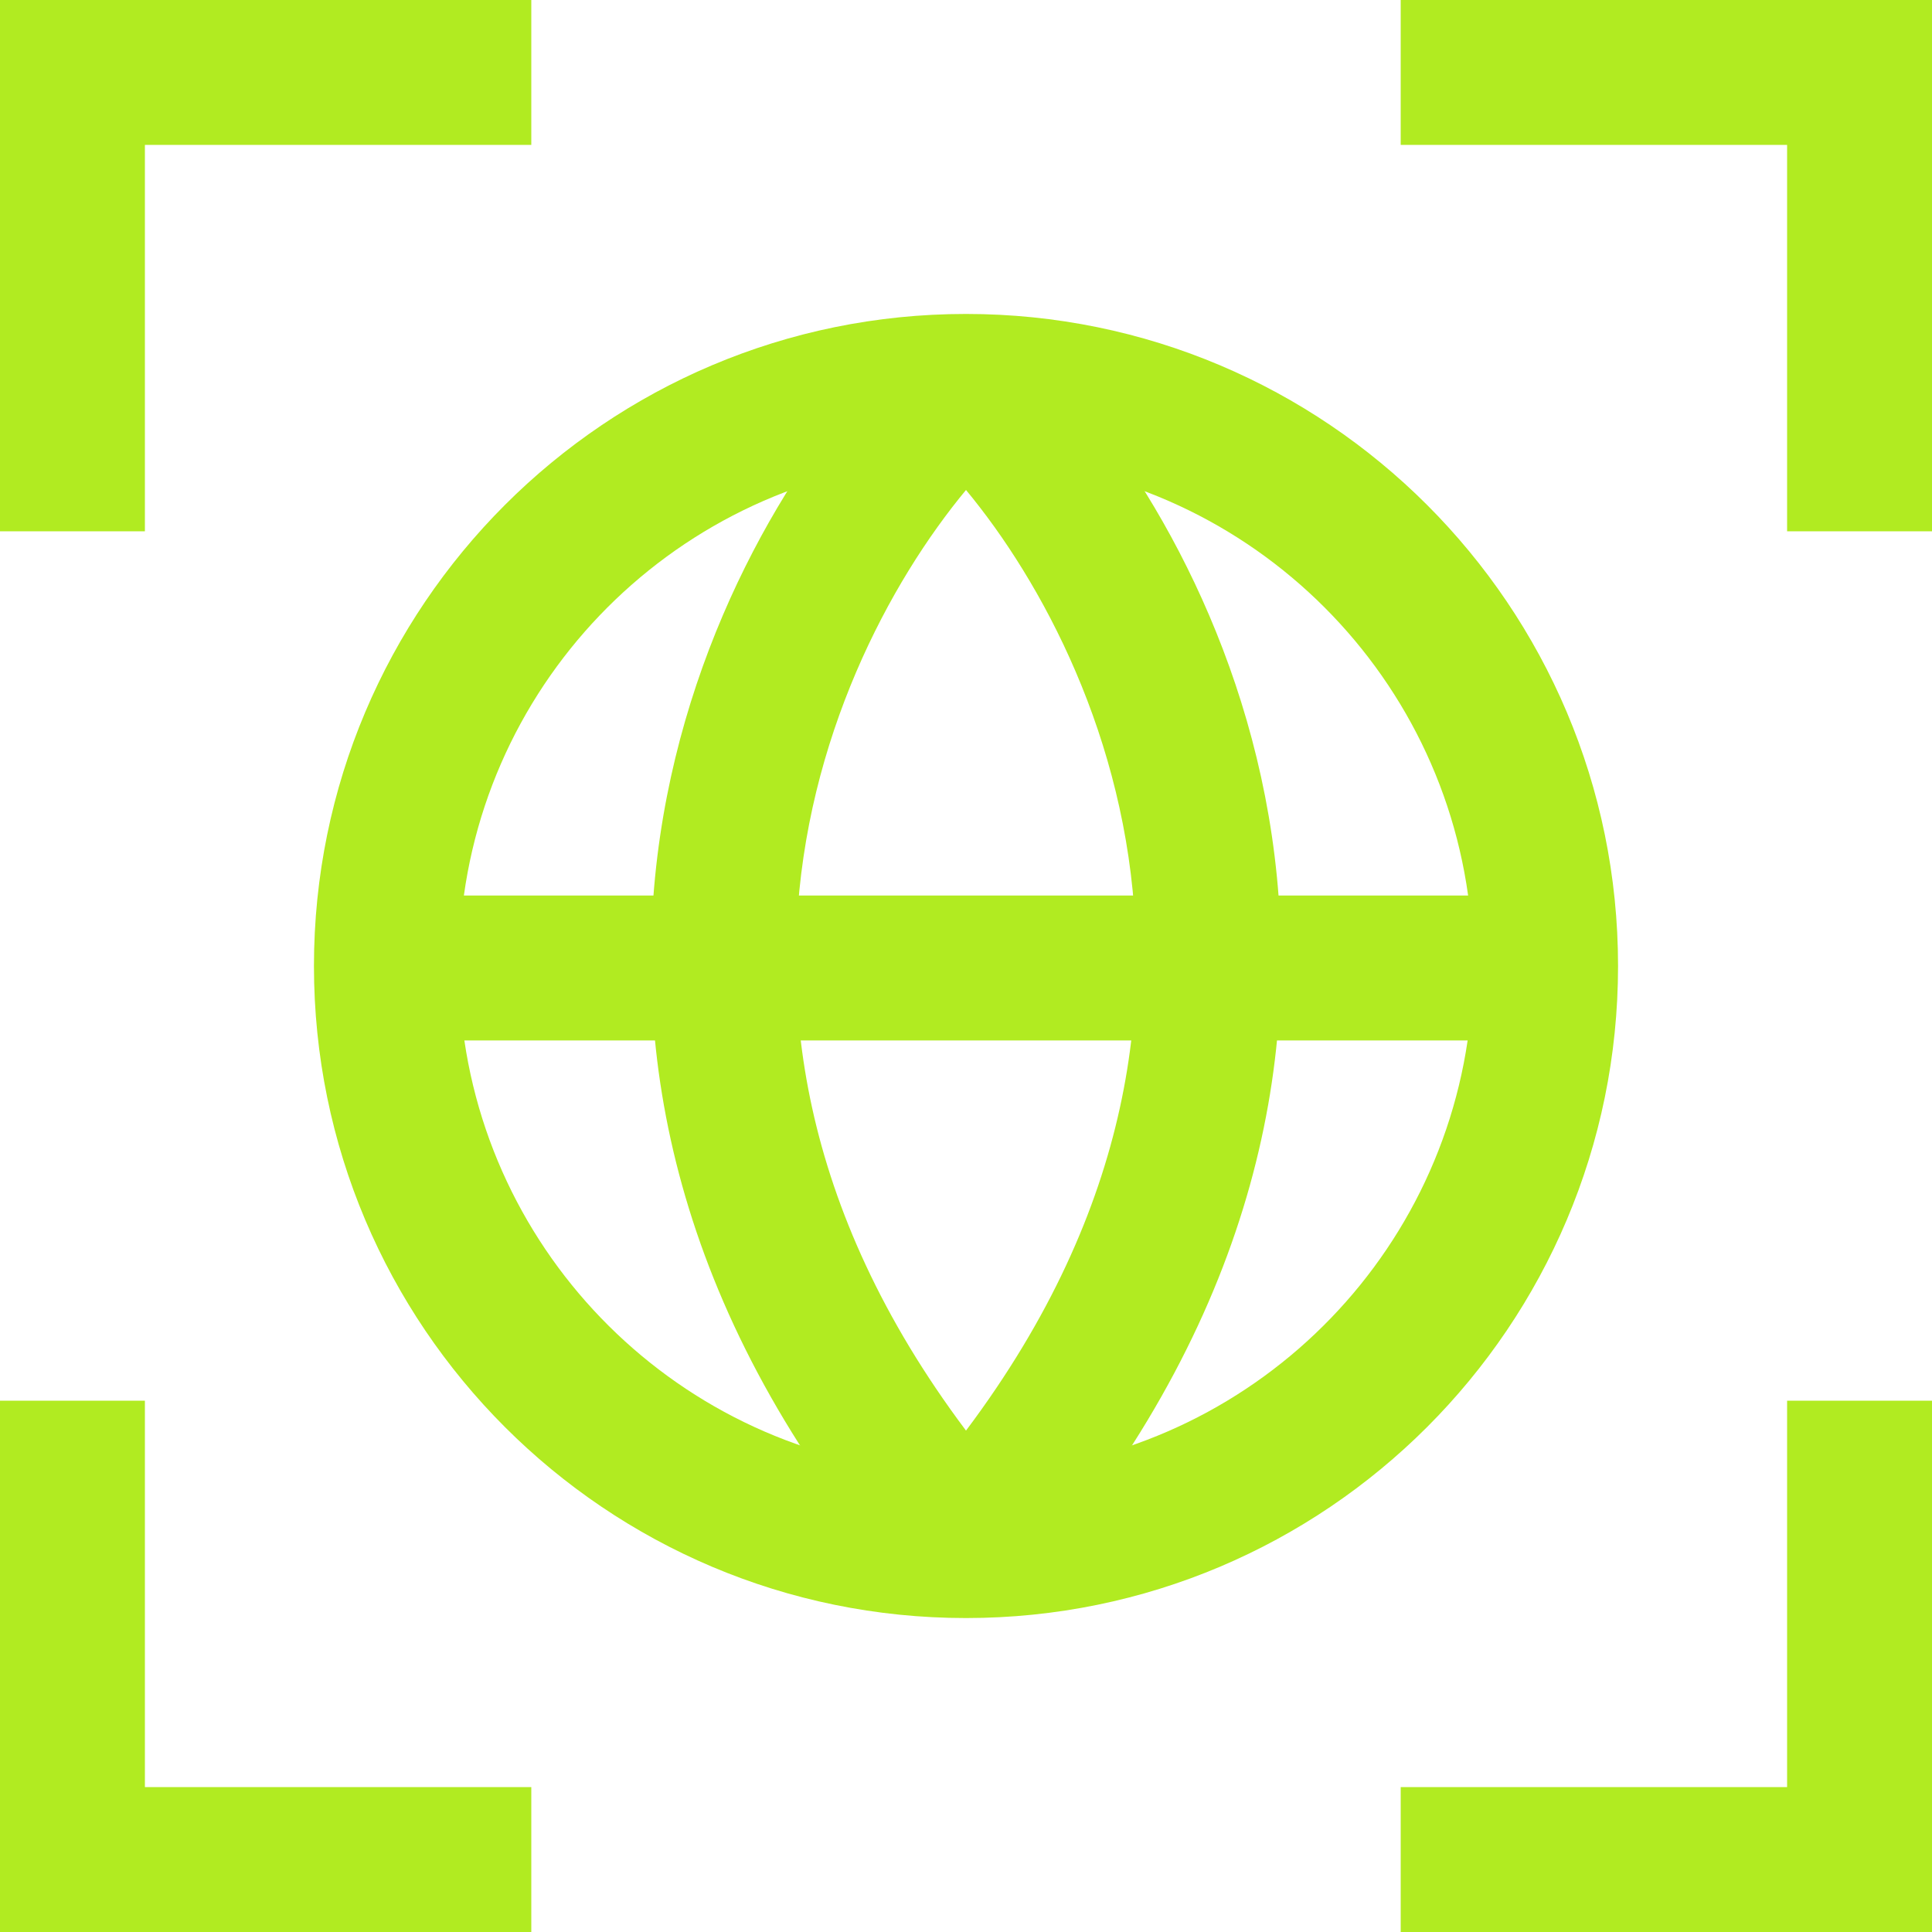 <svg width="40" height="40" viewBox="0 0 40 40" fill="none" xmlns="http://www.w3.org/2000/svg">
<g clip-path="url(#clip0_3820_8802)">
<path fill-rule="evenodd" clip-rule="evenodd" d="M11 0H0V11H3V3H11V0ZM40 0H29V3H37V11H40V0ZM3 29H0V40H11V37H3V29ZM40 29H37V37H29V40H40V29Z" fill="#B1EB21"/>
<path d="M20 6.5C27.456 6.5 33.5 12.544 33.5 20C33.5 27.456 27.456 33.5 20 33.5C12.544 33.5 6.5 27.456 6.5 20C6.5 12.544 12.544 6.5 20 6.5ZM9.614 21.541C10.36 26.609 14.725 30.5 20 30.5C25.275 30.5 29.64 26.609 30.386 21.541H9.614ZM20 9.5C14.696 9.5 10.314 13.433 9.604 18.541H30.396C29.686 13.433 25.304 9.5 20 9.5Z" fill="#B1EB21"/>
<path d="M19.404 9.479C20.93 11.048 22.817 14.033 23.365 17.746C23.903 21.394 23.164 25.836 19.323 30.477L21.635 32.39C26.02 27.09 26.995 21.794 26.333 17.308C25.681 12.889 23.457 9.344 21.555 7.388L19.404 9.479Z" fill="#B1EB21"/>
<path d="M20.596 9.479C19.07 11.048 17.183 14.033 16.635 17.746C16.097 21.394 16.836 25.836 20.677 30.477L18.365 32.39C13.98 27.09 13.005 21.794 13.667 17.308C14.319 12.889 16.543 9.344 18.445 7.388L20.596 9.479Z" fill="#B1EB21"/>
</g>
<defs>
<clipPath id="clip0_3820_8802">
<rect width="40" height="40" fill="white"/>
</clipPath>
</defs>
</svg>

